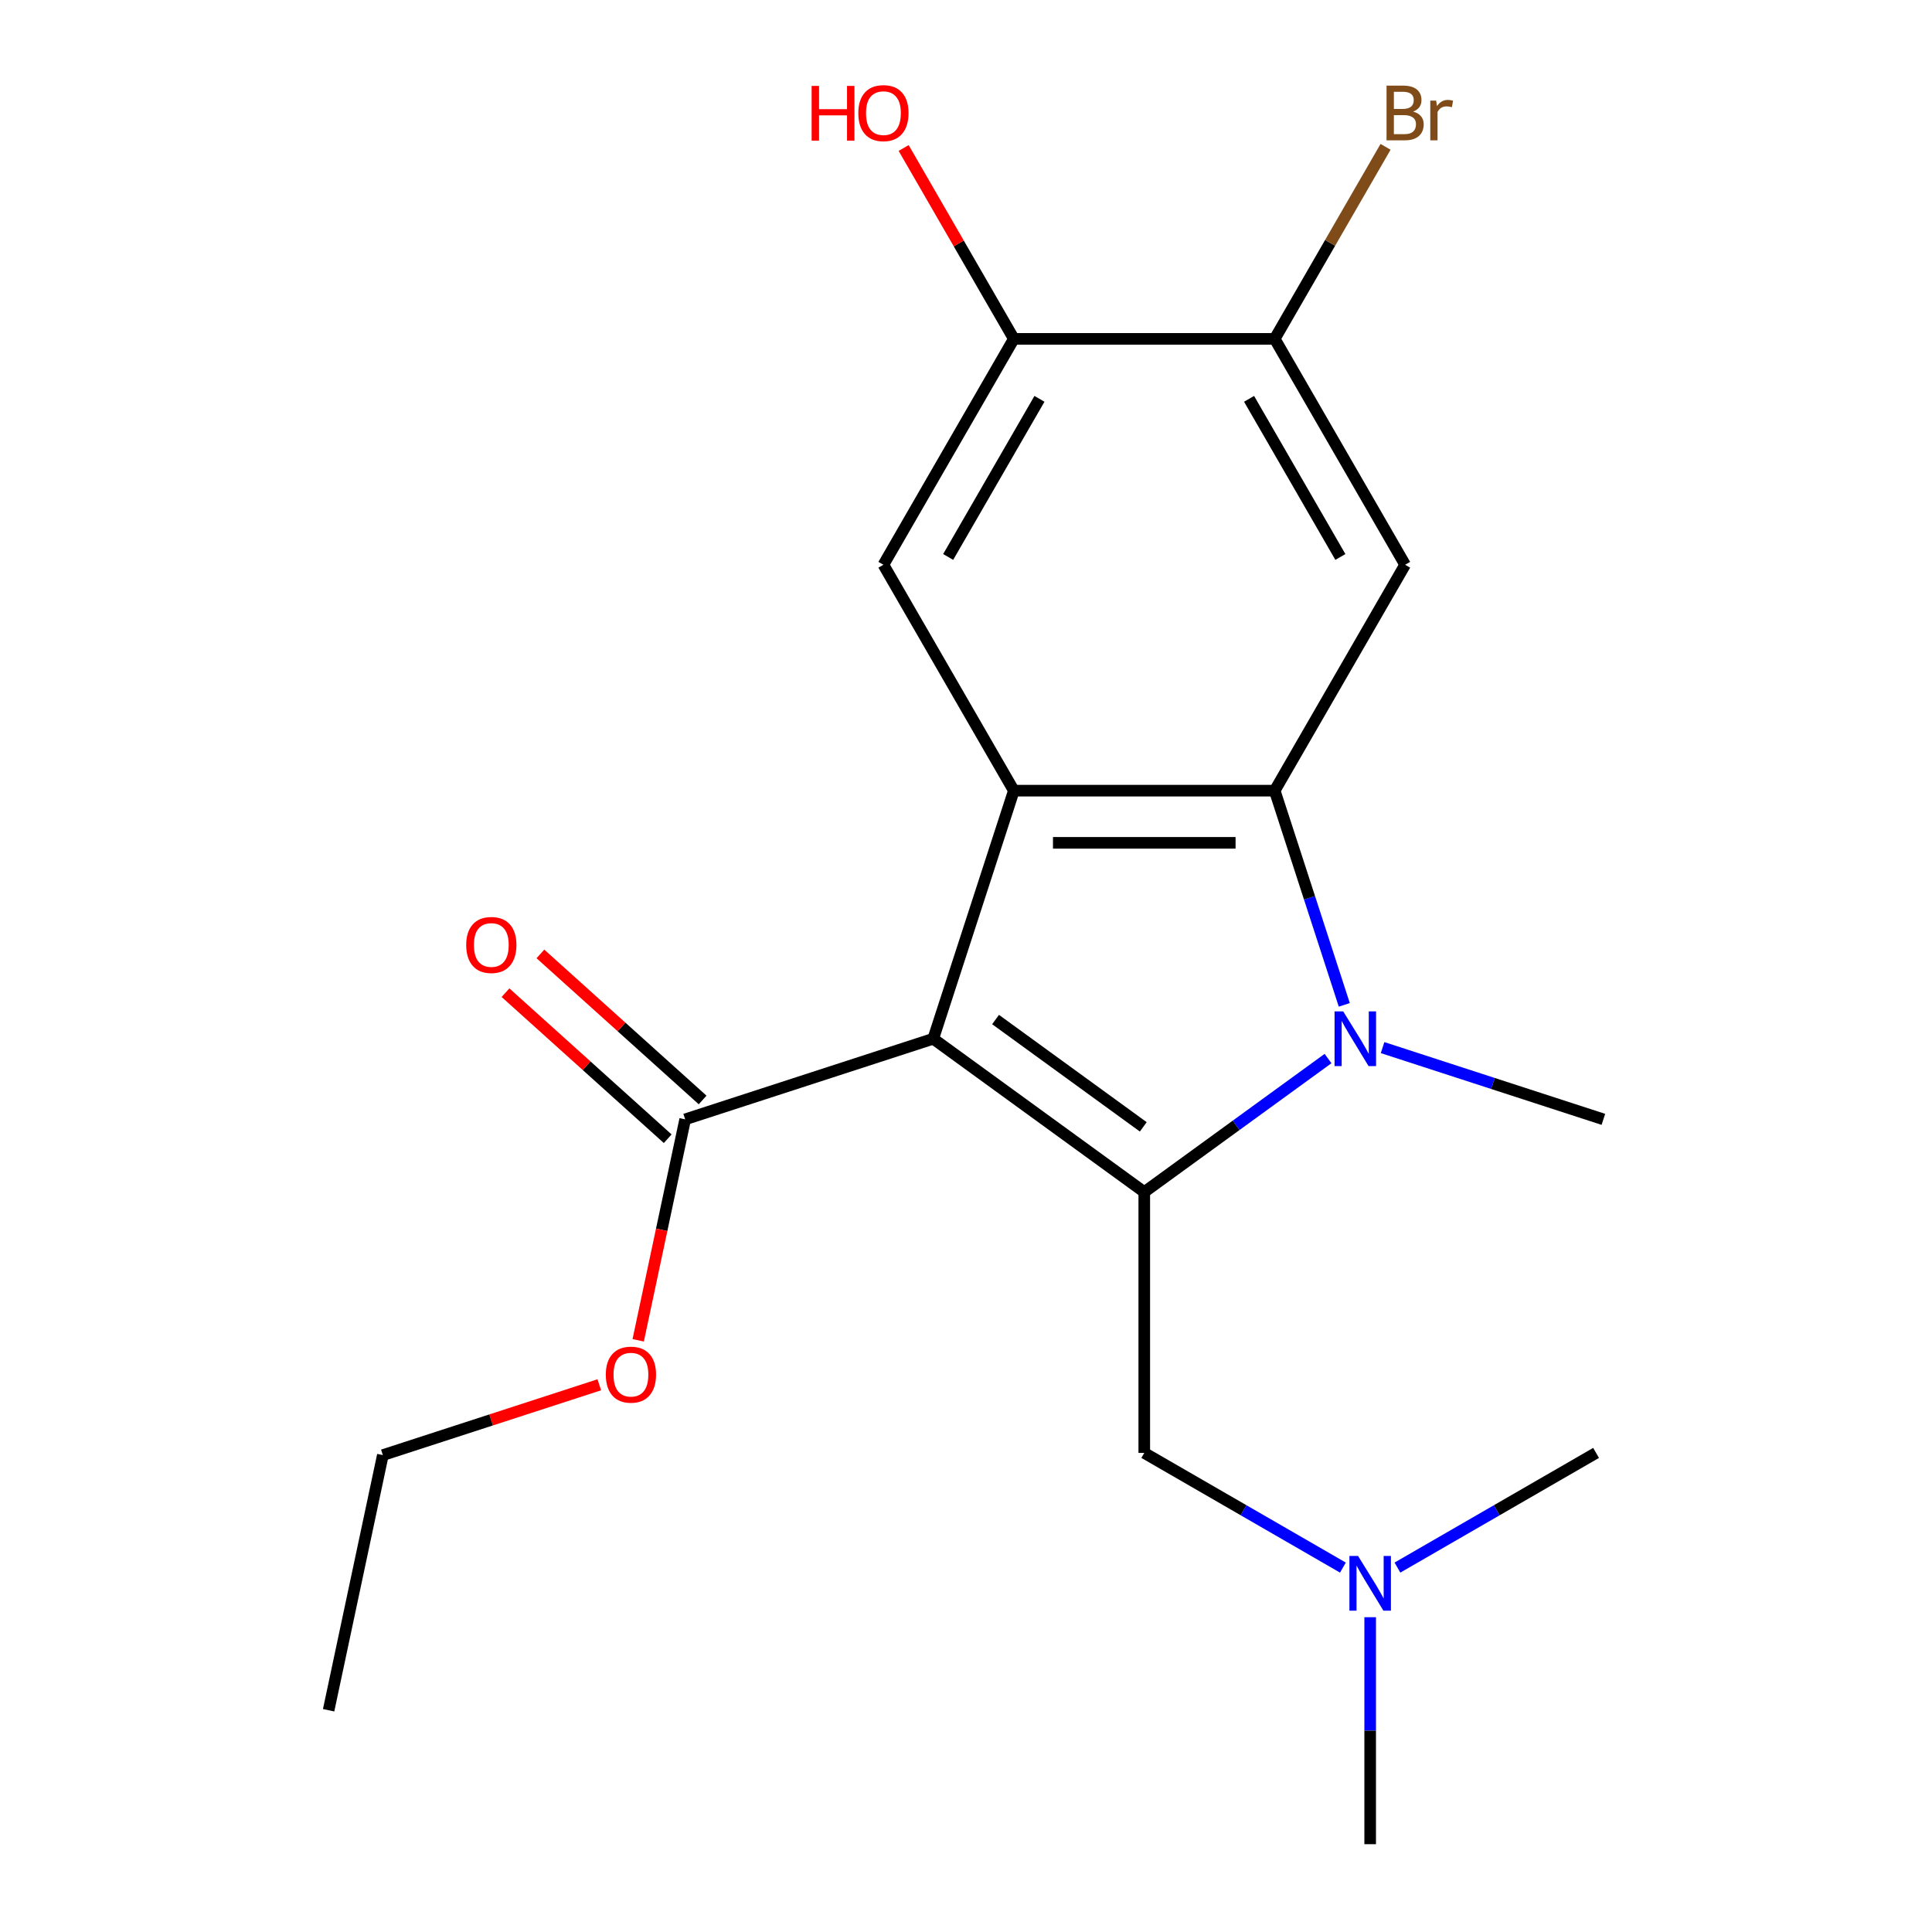 <?xml version='1.0' encoding='iso-8859-1'?>
<svg version='1.1' baseProfile='full'
              xmlns='http://www.w3.org/2000/svg'
                      xmlns:rdkit='http://www.rdkit.org/xml'
                      xmlns:xlink='http://www.w3.org/1999/xlink'
                  xml:space='preserve'
width='1000px' height='1000px' viewBox='0 0 1000 1000'>
<!-- END OF HEADER -->
<rect style='opacity:1.0;fill:#FFFFFF;stroke:none' width='1000' height='1000' x='0' y='0'> </rect>
<path class='bond-0' d='M 483.045,537.652 L 592.274,617.011' style='fill:none;fill-rule:evenodd;stroke:#000000;stroke-width:6px;stroke-linecap:butt;stroke-linejoin:miter;stroke-opacity:1' />
<path class='bond-0' d='M 515.301,527.71 L 591.761,583.261' style='fill:none;fill-rule:evenodd;stroke:#000000;stroke-width:6px;stroke-linecap:butt;stroke-linejoin:miter;stroke-opacity:1' />
<path class='bond-2' d='M 483.045,537.652 L 524.767,409.246' style='fill:none;fill-rule:evenodd;stroke:#000000;stroke-width:6px;stroke-linecap:butt;stroke-linejoin:miter;stroke-opacity:1' />
<path class='bond-5' d='M 483.045,537.652 L 354.64,579.373' style='fill:none;fill-rule:evenodd;stroke:#000000;stroke-width:6px;stroke-linecap:butt;stroke-linejoin:miter;stroke-opacity:1' />
<path class='bond-1' d='M 592.274,617.011 L 639.83,582.459' style='fill:none;fill-rule:evenodd;stroke:#000000;stroke-width:6px;stroke-linecap:butt;stroke-linejoin:miter;stroke-opacity:1' />
<path class='bond-1' d='M 639.83,582.459 L 687.387,547.907' style='fill:none;fill-rule:evenodd;stroke:#0000FF;stroke-width:6px;stroke-linecap:butt;stroke-linejoin:miter;stroke-opacity:1' />
<path class='bond-9' d='M 592.274,617.011 L 592.274,752.025' style='fill:none;fill-rule:evenodd;stroke:#000000;stroke-width:6px;stroke-linecap:butt;stroke-linejoin:miter;stroke-opacity:1' />
<path class='bond-12' d='M 715.618,542.238 L 772.763,560.806' style='fill:none;fill-rule:evenodd;stroke:#0000FF;stroke-width:6px;stroke-linecap:butt;stroke-linejoin:miter;stroke-opacity:1' />
<path class='bond-12' d='M 772.763,560.806 L 829.908,579.373' style='fill:none;fill-rule:evenodd;stroke:#000000;stroke-width:6px;stroke-linecap:butt;stroke-linejoin:miter;stroke-opacity:1' />
<path class='bond-20' d='M 695.805,520.117 L 677.793,464.681' style='fill:none;fill-rule:evenodd;stroke:#0000FF;stroke-width:6px;stroke-linecap:butt;stroke-linejoin:miter;stroke-opacity:1' />
<path class='bond-20' d='M 677.793,464.681 L 659.781,409.246' style='fill:none;fill-rule:evenodd;stroke:#000000;stroke-width:6px;stroke-linecap:butt;stroke-linejoin:miter;stroke-opacity:1' />
<path class='bond-3' d='M 524.767,409.246 L 659.781,409.246' style='fill:none;fill-rule:evenodd;stroke:#000000;stroke-width:6px;stroke-linecap:butt;stroke-linejoin:miter;stroke-opacity:1' />
<path class='bond-3' d='M 545.019,436.249 L 639.529,436.249' style='fill:none;fill-rule:evenodd;stroke:#000000;stroke-width:6px;stroke-linecap:butt;stroke-linejoin:miter;stroke-opacity:1' />
<path class='bond-6' d='M 524.767,409.246 L 457.26,292.321' style='fill:none;fill-rule:evenodd;stroke:#000000;stroke-width:6px;stroke-linecap:butt;stroke-linejoin:miter;stroke-opacity:1' />
<path class='bond-4' d='M 659.781,409.246 L 727.288,292.321' style='fill:none;fill-rule:evenodd;stroke:#000000;stroke-width:6px;stroke-linecap:butt;stroke-linejoin:miter;stroke-opacity:1' />
<path class='bond-21' d='M 727.288,292.321 L 659.781,175.395' style='fill:none;fill-rule:evenodd;stroke:#000000;stroke-width:6px;stroke-linecap:butt;stroke-linejoin:miter;stroke-opacity:1' />
<path class='bond-21' d='M 693.776,288.283 L 646.522,206.436' style='fill:none;fill-rule:evenodd;stroke:#000000;stroke-width:6px;stroke-linecap:butt;stroke-linejoin:miter;stroke-opacity:1' />
<path class='bond-10' d='M 363.674,569.34 L 321.694,531.541' style='fill:none;fill-rule:evenodd;stroke:#000000;stroke-width:6px;stroke-linecap:butt;stroke-linejoin:miter;stroke-opacity:1' />
<path class='bond-10' d='M 321.694,531.541 L 279.714,493.743' style='fill:none;fill-rule:evenodd;stroke:#FF0000;stroke-width:6px;stroke-linecap:butt;stroke-linejoin:miter;stroke-opacity:1' />
<path class='bond-10' d='M 345.605,589.407 L 303.626,551.608' style='fill:none;fill-rule:evenodd;stroke:#000000;stroke-width:6px;stroke-linecap:butt;stroke-linejoin:miter;stroke-opacity:1' />
<path class='bond-10' d='M 303.626,551.608 L 261.646,513.81' style='fill:none;fill-rule:evenodd;stroke:#FF0000;stroke-width:6px;stroke-linecap:butt;stroke-linejoin:miter;stroke-opacity:1' />
<path class='bond-14' d='M 354.64,579.373 L 342.485,636.557' style='fill:none;fill-rule:evenodd;stroke:#000000;stroke-width:6px;stroke-linecap:butt;stroke-linejoin:miter;stroke-opacity:1' />
<path class='bond-14' d='M 342.485,636.557 L 330.33,693.742' style='fill:none;fill-rule:evenodd;stroke:#FF0000;stroke-width:6px;stroke-linecap:butt;stroke-linejoin:miter;stroke-opacity:1' />
<path class='bond-8' d='M 457.26,292.321 L 524.767,175.395' style='fill:none;fill-rule:evenodd;stroke:#000000;stroke-width:6px;stroke-linecap:butt;stroke-linejoin:miter;stroke-opacity:1' />
<path class='bond-8' d='M 490.771,288.283 L 538.026,206.436' style='fill:none;fill-rule:evenodd;stroke:#000000;stroke-width:6px;stroke-linecap:butt;stroke-linejoin:miter;stroke-opacity:1' />
<path class='bond-7' d='M 659.781,175.395 L 524.767,175.395' style='fill:none;fill-rule:evenodd;stroke:#000000;stroke-width:6px;stroke-linecap:butt;stroke-linejoin:miter;stroke-opacity:1' />
<path class='bond-13' d='M 659.781,175.395 L 688.472,125.7' style='fill:none;fill-rule:evenodd;stroke:#000000;stroke-width:6px;stroke-linecap:butt;stroke-linejoin:miter;stroke-opacity:1' />
<path class='bond-13' d='M 688.472,125.7 L 717.164,76.005' style='fill:none;fill-rule:evenodd;stroke:#7F4C19;stroke-width:6px;stroke-linecap:butt;stroke-linejoin:miter;stroke-opacity:1' />
<path class='bond-15' d='M 524.767,175.395 L 496.249,126' style='fill:none;fill-rule:evenodd;stroke:#000000;stroke-width:6px;stroke-linecap:butt;stroke-linejoin:miter;stroke-opacity:1' />
<path class='bond-15' d='M 496.249,126 L 467.73,76.605' style='fill:none;fill-rule:evenodd;stroke:#FF0000;stroke-width:6px;stroke-linecap:butt;stroke-linejoin:miter;stroke-opacity:1' />
<path class='bond-11' d='M 592.274,752.025 L 643.679,781.703' style='fill:none;fill-rule:evenodd;stroke:#000000;stroke-width:6px;stroke-linecap:butt;stroke-linejoin:miter;stroke-opacity:1' />
<path class='bond-11' d='M 643.679,781.703 L 695.084,811.382' style='fill:none;fill-rule:evenodd;stroke:#0000FF;stroke-width:6px;stroke-linecap:butt;stroke-linejoin:miter;stroke-opacity:1' />
<path class='bond-16' d='M 709.199,837.067 L 709.199,895.806' style='fill:none;fill-rule:evenodd;stroke:#0000FF;stroke-width:6px;stroke-linecap:butt;stroke-linejoin:miter;stroke-opacity:1' />
<path class='bond-16' d='M 709.199,895.806 L 709.199,954.545' style='fill:none;fill-rule:evenodd;stroke:#000000;stroke-width:6px;stroke-linecap:butt;stroke-linejoin:miter;stroke-opacity:1' />
<path class='bond-17' d='M 723.315,811.382 L 774.72,781.703' style='fill:none;fill-rule:evenodd;stroke:#0000FF;stroke-width:6px;stroke-linecap:butt;stroke-linejoin:miter;stroke-opacity:1' />
<path class='bond-17' d='M 774.72,781.703 L 826.125,752.025' style='fill:none;fill-rule:evenodd;stroke:#000000;stroke-width:6px;stroke-linecap:butt;stroke-linejoin:miter;stroke-opacity:1' />
<path class='bond-18' d='M 310.193,716.758 L 254.178,734.958' style='fill:none;fill-rule:evenodd;stroke:#FF0000;stroke-width:6px;stroke-linecap:butt;stroke-linejoin:miter;stroke-opacity:1' />
<path class='bond-18' d='M 254.178,734.958 L 198.163,753.158' style='fill:none;fill-rule:evenodd;stroke:#000000;stroke-width:6px;stroke-linecap:butt;stroke-linejoin:miter;stroke-opacity:1' />
<path class='bond-19' d='M 198.163,753.158 L 170.092,885.222' style='fill:none;fill-rule:evenodd;stroke:#000000;stroke-width:6px;stroke-linecap:butt;stroke-linejoin:miter;stroke-opacity:1' />
<path  class='atom-2' d='M 695.242 523.492
L 704.522 538.492
Q 705.442 539.972, 706.922 542.652
Q 708.402 545.332, 708.482 545.492
L 708.482 523.492
L 712.242 523.492
L 712.242 551.812
L 708.362 551.812
L 698.402 535.412
Q 697.242 533.492, 696.002 531.292
Q 694.802 529.092, 694.442 528.412
L 694.442 551.812
L 690.762 551.812
L 690.762 523.492
L 695.242 523.492
' fill='#0000FF'/>
<path  class='atom-11' d='M 241.305 489.112
Q 241.305 482.312, 244.665 478.512
Q 248.025 474.712, 254.305 474.712
Q 260.585 474.712, 263.945 478.512
Q 267.305 482.312, 267.305 489.112
Q 267.305 495.992, 263.905 499.912
Q 260.505 503.792, 254.305 503.792
Q 248.065 503.792, 244.665 499.912
Q 241.305 496.032, 241.305 489.112
M 254.305 500.592
Q 258.625 500.592, 260.945 497.712
Q 263.305 494.792, 263.305 489.112
Q 263.305 483.552, 260.945 480.752
Q 258.625 477.912, 254.305 477.912
Q 249.985 477.912, 247.625 480.712
Q 245.305 483.512, 245.305 489.112
Q 245.305 494.832, 247.625 497.712
Q 249.985 500.592, 254.305 500.592
' fill='#FF0000'/>
<path  class='atom-12' d='M 702.939 805.372
L 712.219 820.372
Q 713.139 821.852, 714.619 824.532
Q 716.099 827.212, 716.179 827.372
L 716.179 805.372
L 719.939 805.372
L 719.939 833.692
L 716.059 833.692
L 706.099 817.292
Q 704.939 815.372, 703.699 813.172
Q 702.499 810.972, 702.139 810.292
L 702.139 833.692
L 698.459 833.692
L 698.459 805.372
L 702.939 805.372
' fill='#0000FF'/>
<path  class='atom-14' d='M 731.428 57.75
Q 734.148 58.51, 735.508 60.19
Q 736.908 61.83, 736.908 64.27
Q 736.908 68.19, 734.388 70.43
Q 731.908 72.63, 727.188 72.63
L 717.668 72.63
L 717.668 44.31
L 726.028 44.31
Q 730.868 44.31, 733.308 46.27
Q 735.748 48.23, 735.748 51.83
Q 735.748 56.11, 731.428 57.75
M 721.468 47.51
L 721.468 56.39
L 726.028 56.39
Q 728.828 56.39, 730.268 55.27
Q 731.748 54.11, 731.748 51.83
Q 731.748 47.51, 726.028 47.51
L 721.468 47.51
M 727.188 69.43
Q 729.948 69.43, 731.428 68.11
Q 732.908 66.79, 732.908 64.27
Q 732.908 61.95, 731.268 60.79
Q 729.668 59.59, 726.588 59.59
L 721.468 59.59
L 721.468 69.43
L 727.188 69.43
' fill='#7F4C19'/>
<path  class='atom-14' d='M 743.348 52.07
L 743.788 54.91
Q 745.948 51.71, 749.468 51.71
Q 750.588 51.71, 752.108 52.11
L 751.508 55.47
Q 749.788 55.07, 748.828 55.07
Q 747.148 55.07, 746.028 55.75
Q 744.948 56.39, 744.068 57.95
L 744.068 72.63
L 740.308 72.63
L 740.308 52.07
L 743.348 52.07
' fill='#7F4C19'/>
<path  class='atom-15' d='M 313.569 711.517
Q 313.569 704.717, 316.929 700.917
Q 320.289 697.117, 326.569 697.117
Q 332.849 697.117, 336.209 700.917
Q 339.569 704.717, 339.569 711.517
Q 339.569 718.397, 336.169 722.317
Q 332.769 726.197, 326.569 726.197
Q 320.329 726.197, 316.929 722.317
Q 313.569 718.437, 313.569 711.517
M 326.569 722.997
Q 330.889 722.997, 333.209 720.117
Q 335.569 717.197, 335.569 711.517
Q 335.569 705.957, 333.209 703.157
Q 330.889 700.317, 326.569 700.317
Q 322.249 700.317, 319.889 703.117
Q 317.569 705.917, 317.569 711.517
Q 317.569 717.237, 319.889 720.117
Q 322.249 722.997, 326.569 722.997
' fill='#FF0000'/>
<path  class='atom-16' d='M 420.1 44.47
L 423.94 44.47
L 423.94 56.51
L 438.42 56.51
L 438.42 44.47
L 442.26 44.47
L 442.26 72.79
L 438.42 72.79
L 438.42 59.71
L 423.94 59.71
L 423.94 72.79
L 420.1 72.79
L 420.1 44.47
' fill='#FF0000'/>
<path  class='atom-16' d='M 444.26 58.55
Q 444.26 51.75, 447.62 47.95
Q 450.98 44.15, 457.26 44.15
Q 463.54 44.15, 466.9 47.95
Q 470.26 51.75, 470.26 58.55
Q 470.26 65.43, 466.86 69.35
Q 463.46 73.23, 457.26 73.23
Q 451.02 73.23, 447.62 69.35
Q 444.26 65.47, 444.26 58.55
M 457.26 70.03
Q 461.58 70.03, 463.9 67.15
Q 466.26 64.23, 466.26 58.55
Q 466.26 52.99, 463.9 50.19
Q 461.58 47.35, 457.26 47.35
Q 452.94 47.35, 450.58 50.15
Q 448.26 52.95, 448.26 58.55
Q 448.26 64.27, 450.58 67.15
Q 452.94 70.03, 457.26 70.03
' fill='#FF0000'/>
</svg>
